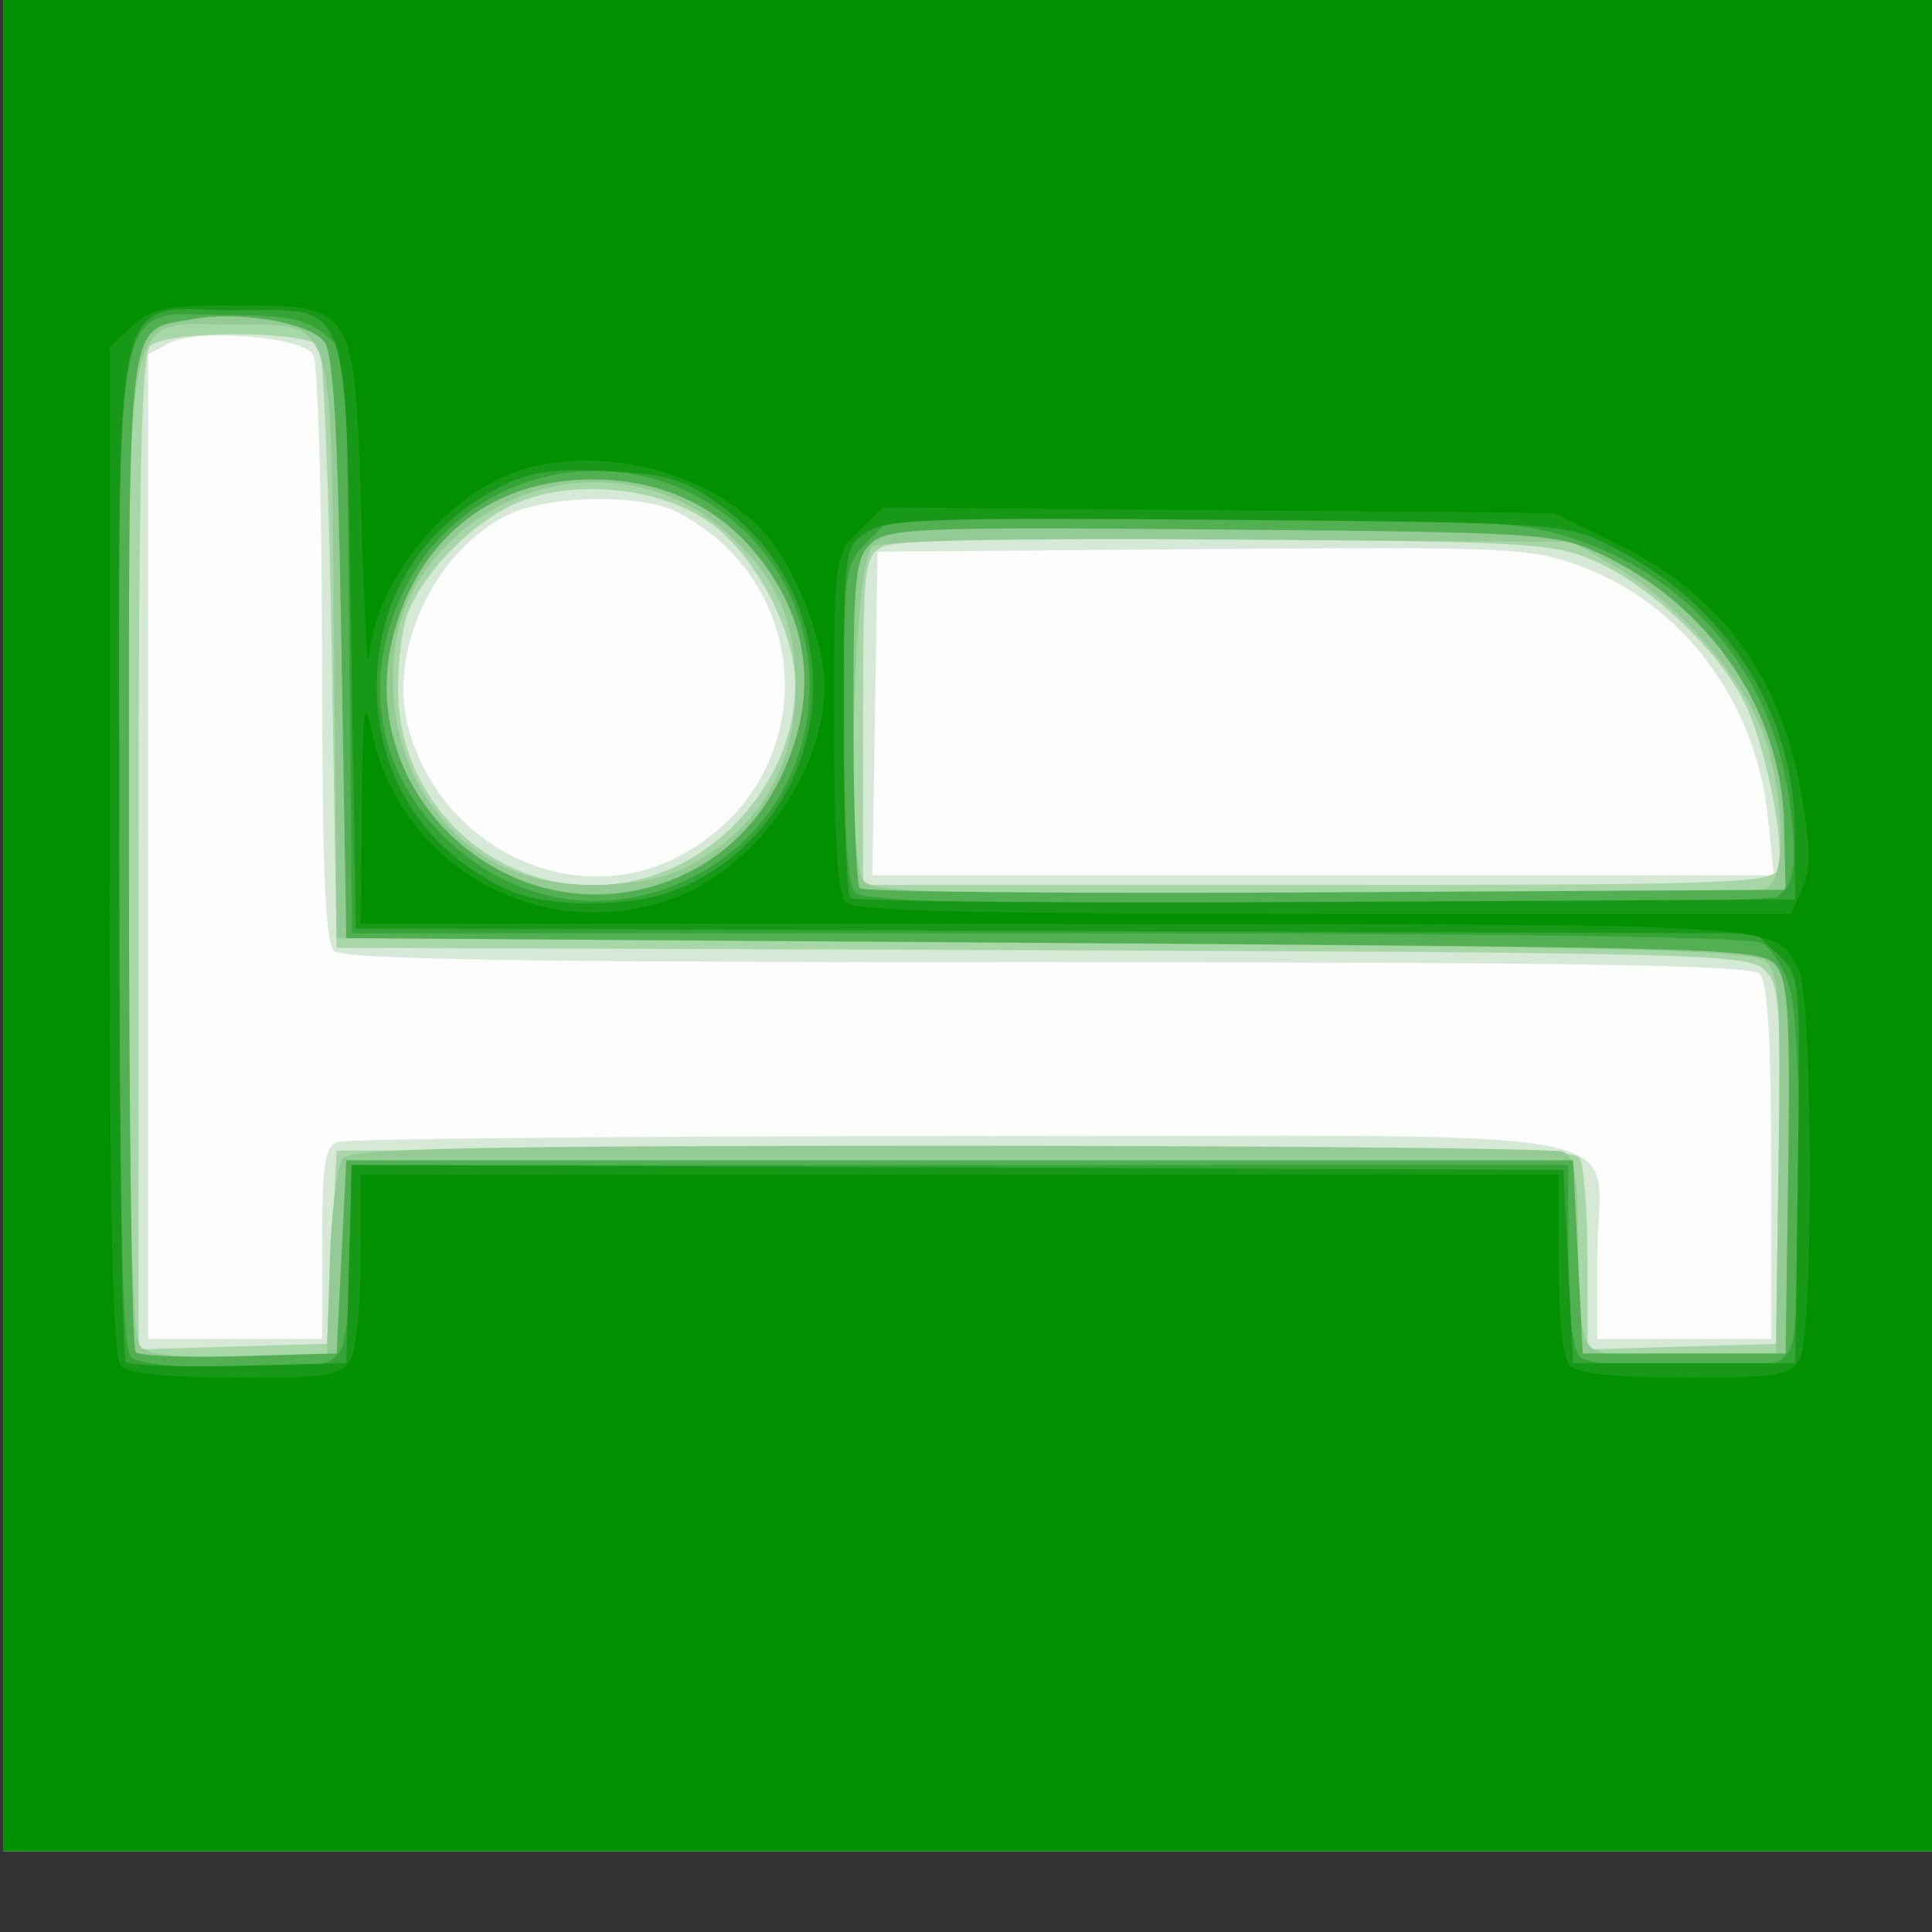 <?xml version="1.0" encoding="UTF-8"?>
<svg version="1.1" viewBox="0 0 200 200" xmlns="http://www.w3.org/2000/svg">
<rect x="0" y="0" width="200" height="200" fill="#333333" stroke="none"/>
<g transform="translate(.346 -8.388)">
<path d="m0 100v-100h200v200h-200z" fill="#fcfdfc"/>
<path d="m0 100v-100h200v200h-200zm33 37.107c0-8.099 0.287-10.003 1.582-10.5 0.87-0.334 30.104-0.607 64.965-0.607 73.333 0 65.453-1.497 65.453 12.434v8.566h18v-18.3c0-12.9-0.354-18.654-1.2-19.5-0.911-0.911-18.667-1.2-73.8-1.2-55.133 0-72.889-0.289-73.8-1.2-0.878-0.878-1.204-9.118-1.215-30.75-0.008-16.252-0.423-30.194-0.921-30.98-1.178-1.862-12.029-2.694-14.924-1.144l-2.14 1.145v101.93h18zm36.79-40.01c14.806-7.593 14.812-27.928 0.01-35.683-3.65-1.912-13.198-1.794-17.433 0.216-7.695 3.652-12.607 14.049-10.439 22.098 3.354 12.455 16.937 18.972 27.863 13.369zm112.85-4.292c-1.228-11.745-8.761-21.837-19.222-25.751-5.287-1.978-7.221-2.068-39.239-1.818l-33.677 0.263-0.548 33.5h93.333z" fill="#d6e9d6"/>
<path d="m0 100v-100h200v200h-200zm34 37.5 0.5-10 63.936-0.257c50.487-0.203 64.104 7e-3 64.735 1 0.439 0.692 0.805 5.436 0.814 10.544l0.015 9.286 19.5-0.572 0.271-18.576c0.248-16.979 0.113-18.719-1.571-20.243-1.679-1.52-8.311-1.691-74.771-1.924l-72.929-0.257-0.5-30.5c-0.275-16.775-0.864-31.062-1.309-31.75-1.079-1.667-15.832-1.709-17.491-0.05-0.902 0.902-1.2 13.941-1.2 52.536v51.336l19.5-0.572zm34.782-39.053c7.655-3.197 13.153-11.115 13.196-19.001 0.032-5.854-4.318-13.981-9.217-17.224-5.539-3.666-14.76-4.284-20.467-1.373-4.392 2.24-8.922 7.044-10.463 11.093-0.535 1.406-0.973 4.874-0.973 7.706-0.002 14.578 14.56 24.38 27.924 18.797zm114.9-0.069c0.852-2.22-1.151-12.448-3.345-17.08-2.478-5.231-9.512-12.025-15.144-14.628-4.478-2.069-6.263-2.184-38.42-2.469-22.872-0.203-34.376 0.05-35.75 0.785-1.913 1.024-2.026 2.034-2.026 18.049v16.965h47.031c42.456 0 47.092-0.158 47.654-1.622z" fill="#a7d6a7"/>
<path d="m0 100v-100h200v200h-200zm33.79 39.054c0.16-5.195 0.777-10.033 1.372-10.75 0.868-1.046 13.294-1.304 62.878-1.304 33.988 0 62.508 0.273 63.378 0.607 1.285 0.493 1.582 2.346 1.582 9.878 0 6.73 0.384 9.589 1.401 10.433 0.897 0.744 4.586 1.058 10.25 0.872l8.849-0.29 0.271-19.61c0.239-17.325 0.076-19.772-1.403-21-1.383-1.148-14.392-1.477-74.771-1.89l-73.097-0.5-0.265-29.938c-0.313-35.292 0.223-33.562-10.39-33.562-11.744 0-10.845-4.502-10.845 54.3 0 38.568 0.288 50.588 1.234 51.534 0.843 0.843 4.093 1.144 10.25 0.95l9.016-0.284zm148.63-38.661c2.077-0.797 2.112-8.243 0.072-15.114-1.806-6.083-8.622-14.096-15.356-18.054l-4.634-2.724-35.5-0.261c-21.787-0.16-36.079 0.114-37 0.712-1.987 1.289-2.836 32.337-0.947 34.613 1.004 1.21 8.336 1.436 46.488 1.436 24.913 0 46.008-0.273 46.878-0.607zm-111.63-2.296c7.363-3.776 11.21-10.175 11.21-18.647 0-6.859-1.963-11.281-7.046-15.873-9.701-8.765-24.997-6.31-32.102 5.151-3.622 5.842-3.339 15.323 0.648 21.768 3.98 6.432 9.7 9.504 17.697 9.504 3.816 0 7.186-0.669 9.593-1.903z" fill="#94cb94"/>
<path d="m0 100v-100h200v200h-200zm35 38.5 0.5-10h127l1 20h21l0.271-19.03c0.218-15.306-0.011-19.416-1.169-21-1.404-1.92-3.271-1.982-74.771-2.47l-73.331-0.5-0.5-30.098c-0.382-23.002-0.814-30.476-1.832-31.701-1.621-1.95-8.89-3.163-13.629-2.274-6.902 1.295-6.539-1.761-6.539 54.978 0 28.194 0.315 51.577 0.699 51.961 0.385 0.385 5.222 0.572 10.75 0.417l10.051-0.283zm33.101-38.638c5.583-1.869 9.969-5.816 12.497-11.245 3.85-8.268 2.908-16.13-2.756-22.996-4.096-4.965-9.848-7.571-16.776-7.599-10.358-0.042-18.057 5.959-20.695 16.13-4.228 16.301 11.706 31.075 27.73 25.71zm116.24-6.163c-0.275-11.845-7.731-22.753-19.167-28.038-4.459-2.061-6.27-2.175-39.042-2.46-31.234-0.272-34.538-0.144-36.25 1.405-1.701 1.539-1.883 3.319-1.883 18.383 0 9.173 0.304 16.983 0.676 17.355 0.372 0.372 22.084 0.559 48.25 0.417l47.574-0.26z" fill="#52b052"/>
<path d="m0 100v-100h200v200h-200zm34.965 48.066c0.569-1.064 1.035-5.789 1.035-10.5v-8.566h126v9.3c0 5.9 0.439 9.739 1.2 10.5 0.769 0.769 4.703 1.2 10.965 1.2 8.631 0 9.885-0.225 10.8-1.934 1.353-2.528 1.341-32.423-0.014-37.304-0.571-2.056-1.889-4.194-2.929-4.75-1.225-0.655-27.248-1.012-73.901-1.012h-72.011l-0.305-30.09-0.305-30.09-2.361-1.91c-1.848-1.495-3.967-1.91-9.75-1.91-12.394 0-11.389-4.88-11.389 55.3 0 38.567 0.298 51.598 1.2 52.5 0.769 0.769 4.703 1.2 10.965 1.2 8.631 0 9.885-0.225 10.8-1.934zm37.66-49.586c13.168-7.717 14.619-26.539 2.798-36.283-10.826-8.924-27.172-5.676-33.629 6.683-5.107 9.776-3.131 20.252 5.158 27.348 7.385 6.321 17.252 7.187 25.672 2.252zm110.95 2.755c1.888-1.293 2.188-3.586 1.309-10.002-1.901-13.87-11.081-24.226-24.593-27.746-4.465-1.163-12.538-1.487-37.045-1.487h-31.335l-2.454 2.454c-2.406 2.406-2.454 2.779-2.454 18.8 0 11.38 0.365 16.71 1.2 17.545 0.899 0.899 12.86 1.196 47.75 1.185 25.602-8e-3 47.033-0.346 47.623-0.75z" fill="#35a335"/>
<path d="m0 100v-100h200v200h-200zm35.785 39.242 0.285-10.258 125.43 0.515 1 20h23l0.27-20.057c0.268-19.869 0.248-20.077-2.057-22.243l-2.328-2.187-144.89-0.513-0.5-30.216c-0.594-35.898 0.152-33.784-11.931-33.784-13.214 0-12.069-5.308-12.069 55.988 0 28.698 0.314 52.492 0.698 52.876 0.384 0.384 5.671 0.571 11.75 0.417l11.052-0.281zm33.997-38.793c16.553-6.904 19.018-29.242 4.391-39.796-3.707-2.675-5.368-3.175-11.591-3.489-5.815-0.294-8.044 0.034-11.173 1.643-8.204 4.218-12.757 11.606-12.752 20.693 5e-3 9.418 5.196 17.333 13.843 21.111 4.108 1.795 12.786 1.713 17.282-0.162zm115.66-6.09c-0.104-12.652-7.306-23.662-19.366-29.605-4.442-2.189-5.59-2.264-39.427-2.553-30.339-0.26-35.162-0.095-37.25 1.273-2.383 1.561-2.399 1.688-2.399 19.382 0 9.796 0.304 18.115 0.676 18.486s22.534 0.559 49.25 0.417l48.574-0.259-0.059-7.14z" fill="#179817"/>
<path d="m0 100v-100h200v200h-200zm35.965 49.066c0.569-1.064 1.035-5.789 1.035-10.5v-8.566h124v9.3c0 5.9 0.439 9.739 1.2 10.5 0.785 0.785 4.926 1.2 11.965 1.2 9.619 0 10.875-0.206 11.8-1.934 1.476-2.757 1.365-37.577-0.128-40.381-2.534-4.759-0.233-4.619-76.587-4.652l-72.25-0.032 0.11-12.25c0.086-9.658 0.289-11.337 0.959-7.934 2.792 14.182 17.369 22.464 31.056 17.643 8.628-3.039 15.876-13.088 15.876-22.011 0-4.284-2.485-11.084-5.492-15.026-5.512-7.227-18.561-10.512-27.29-6.871-7.338 3.061-13.863 11.652-14.391 18.949-0.119 1.65-0.467-5.028-0.772-14.841-0.679-21.834-0.571-21.659-13.351-21.659-6.914 0-8.407 0.312-10.389 2.174l-2.314 2.174v52.126c0 39.209 0.297 52.423 1.2 53.326 0.785 0.785 4.926 1.2 11.965 1.2 9.619 0 10.875-0.206 11.8-1.934zm150.25-48.634c0.896-1.967 0.89-4.205-0.027-9.551-2.135-12.448-8.195-20.79-18.954-26.089l-6.684-3.292-69.543-0.596-2.503 2.503c-2.478 2.478-2.503 2.675-2.503 19.848 0 12.158 0.359 17.704 1.2 18.545 0.9 0.9 13.271 1.2 49.521 1.2h48.321z" fill="#009000"/>
</g>
</svg>
